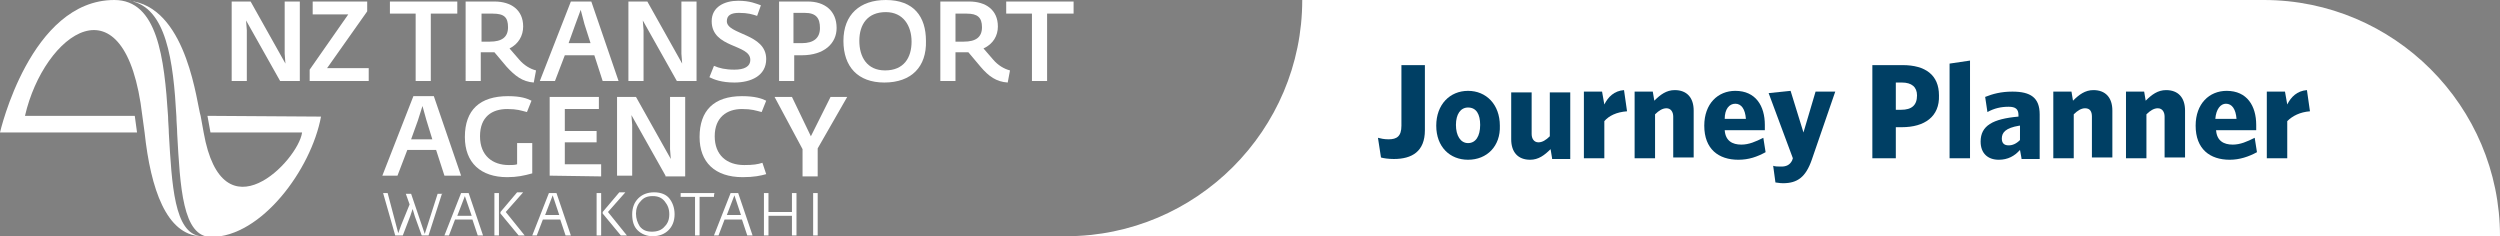 <?xml version="1.0" encoding="utf-8"?>
<!-- Generator: Adobe Illustrator 28.0.0, SVG Export Plug-In . SVG Version: 6.00 Build 0)  -->
<svg version="1.1" id="Layer_1" xmlns="http://www.w3.org/2000/svg" xmlns:xlink="http://www.w3.org/1999/xlink" x="0px" y="0px"
	 viewBox="0 0 330.2 31.2" style="enable-background:new 0 0 330.2 31.2;" xml:space="preserve">
<rect x="0" y="0" width="330.2" height="31.2" fill="#808080" stroke="none"/>
<style type="text/css">
	.st0{fill:#FFFFFF;}
	.st1{enable-background:new    ;}
	.st2{fill:#003F64;}
</style>
<path class="st0" d="M172,0L172,0c0,17.2-14,31.2-31.2,31.2h189.4C330.2,14,316.2,0,299,0H172"/>
<g class="st1">
	<path class="st2" d="M184.1,21c-0.7,0-1.4-0.1-1.7-0.2l-0.4-2.6c0.4,0.1,0.8,0.2,1.4,0.2c1.1,0,1.7-0.4,1.7-1.8V8.6h3.1v8.6
		C188.2,20,186.5,21,184.1,21z"/>
	<path class="st2" d="M193.9,21.1c-2.4,0-4.2-1.7-4.2-4.5c0-2.8,1.8-4.6,4.2-4.6c2.4,0,4.2,1.8,4.2,4.6
		C198.2,19.3,196.4,21.1,193.9,21.1z M193.9,14.2c-1,0-1.6,0.9-1.6,2.3c0,1.4,0.6,2.4,1.6,2.4c1,0,1.6-0.9,1.6-2.4
		C195.5,15.1,195,14.2,193.9,14.2z"/>
	<path class="st2" d="M205,20.9l-0.2-1.2c-0.8,0.8-1.6,1.4-2.7,1.4c-1.6,0-2.5-1-2.5-2.7v-6.2h2.7v5.5c0,0.6,0.3,1.1,0.9,1.1
		c0.5,0,1-0.3,1.5-0.8v-5.8h2.7v8.8H205z"/>
	<path class="st2" d="M211.9,16v4.9h-2.7v-8.8h2.4l0.3,1.7c0.5-1,1.3-1.8,2.6-1.9l0.4,2.8C213.5,14.8,212.5,15.3,211.9,16z"/>
	<path class="st2" d="M221,20.9v-5.5c0-0.6-0.3-1.1-0.9-1.1c-0.5,0-1,0.3-1.5,0.8v5.8h-2.7v-8.8h2.4l0.2,1.2
		c0.8-0.8,1.6-1.4,2.7-1.4c1.6,0,2.5,1,2.5,2.7v6.2H221z"/>
	<path class="st2" d="M229.6,21.1c-2.6,0-4.5-1.4-4.5-4.5c0-2.9,1.8-4.6,4.1-4.6c2.7,0,3.9,2,3.9,4.5c0,0.3,0,0.6,0,0.7h-5.3
		c0.1,1.4,1,1.9,2.2,1.9c1,0,1.9-0.4,2.9-0.9l0.3,1.9C232.1,20.7,231,21.1,229.6,21.1z M227.8,15.7h2.8c-0.1-1.3-0.6-2-1.4-2
		C228.4,13.7,227.8,14.4,227.8,15.7z"/>
	<path class="st2" d="M239.3,21.1c-0.8,2.3-1.9,3.1-3.8,3.1c-0.5,0-0.8-0.1-1-0.1l-0.3-2.2c0.3,0.1,0.6,0.1,1.1,0.1
		c0.6,0,1.1-0.2,1.4-0.8l0.1-0.3l-3.2-8.6l2.9-0.3l1.7,5.5l1.6-5.4h2.6L239.3,21.1z"/>
	<path class="st2" d="M251.2,16.8h-0.8v4.1h-3.1V8.6h4c3,0,4.8,1.3,4.8,4C256.2,15.4,254.2,16.8,251.2,16.8z M251.2,10.9h-0.8v3.6
		h0.7c1.4,0,2.1-0.6,2.1-1.9C253.2,11.5,252.5,10.9,251.2,10.9z"/>
	<path class="st2" d="M257.5,20.9V8.4l2.7-0.4v12.9H257.5z"/>
	<path class="st2" d="M267,20.9l-0.2-1.1c-0.7,0.8-1.6,1.3-2.8,1.3c-1.4,0-2.4-0.8-2.4-2.4c0-2.1,1.6-3,5-3.3v-0.2
		c0-0.8-0.4-1.1-1.3-1.1c-1,0-1.9,0.2-2.8,0.7l-0.3-2c1-0.4,2.1-0.7,3.6-0.7c2.4,0,3.6,0.8,3.6,3v5.9H267z M266.7,16.6
		c-1.8,0.3-2.3,0.9-2.3,1.7c0,0.6,0.3,0.9,0.9,0.9c0.5,0,1-0.2,1.5-0.7V16.6z"/>
	<path class="st2" d="M276.3,20.9v-5.5c0-0.6-0.2-1.1-0.9-1.1c-0.5,0-1,0.3-1.5,0.8v5.8h-2.7v-8.8h2.4l0.2,1.2
		c0.8-0.8,1.6-1.4,2.7-1.4c1.6,0,2.5,1,2.5,2.7v6.2H276.3z"/>
	<path class="st2" d="M285.9,20.9v-5.5c0-0.6-0.3-1.1-0.9-1.1c-0.5,0-1,0.3-1.5,0.8v5.8h-2.7v-8.8h2.4l0.2,1.2
		c0.8-0.8,1.6-1.4,2.7-1.4c1.6,0,2.5,1,2.5,2.7v6.2H285.9z"/>
	<path class="st2" d="M294.5,21.1c-2.6,0-4.5-1.4-4.5-4.5c0-2.9,1.8-4.6,4.1-4.6c2.7,0,3.9,2,3.9,4.5c0,0.3,0,0.6,0,0.7h-5.3
		c0.1,1.4,1,1.9,2.2,1.9c1,0,1.9-0.4,2.9-0.9l0.3,1.9C297,20.7,295.8,21.1,294.5,21.1z M292.6,15.7h2.8c-0.1-1.3-0.6-2-1.4-2
		C293.3,13.7,292.7,14.4,292.6,15.7z"/>
	<path class="st2" d="M302.1,16v4.9h-2.7v-8.8h2.4l0.3,1.7c0.5-1,1.3-1.8,2.6-1.9l0.4,2.8C303.8,14.8,302.8,15.3,302.1,16z"/>
</g>
<g>
	<g>
		<path class="st0" d="M26.5,31.2c-3.5-0.4-3.8-6.8-4.2-13.6c0-0.7-0.1-1.5-0.1-2.2C21.7,7.6,20.8,0,15.1,0C4,0,0,17.5,0,17.5h18.1
			l-0.3-2.2H3.3c2.5-10.9,13.3-18.8,15.5,0l0.3,2.2C19.9,25,22,31,26.5,31.2C26.6,31.2,26.5,31.2,26.5,31.2"/>
		<path class="st0" d="M27.4,15.3l0.4,2.2h12.1c-0.5,3.7-10.5,14.1-13,0l-0.4-2.2C26,13.8,24.8,1.6,17.7,0.2c-0.1,0-0.3,0-0.5-0.1
			c0,0-0.1,0-0.1,0l0,0c4.9,0.8,5.8,8,6.2,15.3c0,0.7,0.1,1.5,0.1,2.2c0.4,7.1,0.7,13.7,4.5,13.7c6.6,0,13.2-8.9,14.5-15.9
			L27.4,15.3L27.4,15.3z"/>
	</g>
	<g>
		<path class="st0" d="M58.4,25.5l-1.8,5.6h-0.9l-0.9-2.5l-0.3-1l-0.3,0.9l-1,2.6h-1l-1.6-5.6h0.6l1.4,5.3l0.4-1.1l1.1-2.7l-0.5-1.4
			h0.7l1.8,5.3l1.7-5.3H58.4z"/>
		<path class="st0" d="M63.8,31.1h-0.7L62.4,29h-2.3l-0.8,2.1h-0.6l2.2-5.6h1L63.8,31.1z M62.3,28.5l-0.9-2.6l-1,2.6H62.3z"/>
		<path class="st0" d="M65.9,31.1h-0.6v-5.6h0.6V31.1z M69.3,31.1h-0.8l-2.4-2.9V28l2.2-2.6h0.8l-2.3,2.6L69.3,31.1z"/>
		<path class="st0" d="M75.4,31.1h-0.7L74,29h-2.3l-0.8,2.1h-0.6l2.2-5.6h1L75.4,31.1z M73.9,28.5L73,25.8l-1,2.6H73.9z"/>
		<path class="st0" d="M79.4,31.1h-0.6v-5.6h0.6V31.1z M82.8,31.1H82l-2.4-2.9V28l2.2-2.6h0.8l-2.3,2.6L82.8,31.1z"/>
		<path class="st0" d="M89.1,28.3c0,0.9-0.3,1.6-0.8,2.1c-0.5,0.5-1.2,0.8-2.1,0.8c-0.8,0-1.5-0.3-2-0.8c-0.5-0.5-0.7-1.2-0.7-2.1
			c0-0.9,0.3-1.6,0.8-2.1s1.2-0.8,2.1-0.8c0.9,0,1.6,0.3,2,0.8C88.8,26.7,89.1,27.4,89.1,28.3z M88.4,28.3c0-0.7-0.2-1.2-0.6-1.7
			c-0.4-0.5-0.9-0.7-1.6-0.7c-0.7,0-1.2,0.2-1.6,0.7c-0.4,0.4-0.6,1-0.6,1.6c0,0.7,0.2,1.2,0.5,1.7c0.4,0.5,0.9,0.7,1.6,0.7
			c0.7,0,1.3-0.2,1.7-0.7C88.2,29.5,88.4,29,88.4,28.3z"/>
		<path class="st0" d="M94.3,26h-1.9v5.1h-0.6V26h-1.9v-0.5h4.5C94.3,25.5,94.3,26,94.3,26z"/>
		<path class="st0" d="M99.4,31.1h-0.7L98,29h-2.3l-0.8,2.1h-0.6l2.2-5.6h1L99.4,31.1z M97.9,28.5L97,25.8l-1,2.6H97.9z"/>
		<path class="st0" d="M105.2,31.1h-0.6v-2.6h-3.1v2.6h-0.6v-5.6h0.6V28h3.1v-2.5h0.6V31.1z"/>
		<path class="st0" d="M108,31.1h-0.6v-5.6h0.6V31.1z"/>
	</g>
	<g>
		<g>
			<path class="st0" d="M37,10.7l-4.5-8L32.6,4v6.7h-2V0.2h2.5l4.6,8.2l-0.1-1.3V0.2h2v10.5L37,10.7L37,10.7z"/>
			<path class="st0" d="M40.9,10.7V9.2L46,1.9h-4.7V0.2h7.2v1.3L43.2,9h5.5v1.7L40.9,10.7L40.9,10.7z"/>
			<path class="st0" d="M56.9,1.8v8.9h-2V1.8h-3.4V0.2h8.9v1.6L56.9,1.8L56.9,1.8z"/>
			<path class="st0" d="M70.5,10.9C69,10.8,68,10,66.9,8.8l-1.6-1.9c-0.2,0-0.4,0-0.7,0h-1.1v3.8h-2V0.2h3.8c2.2,0,3.8,1.1,3.8,3.3
				c0,1.2-0.6,2.3-1.8,2.9l1.3,1.5c0.6,0.7,1.4,1.2,2.2,1.4L70.5,10.9z M65.1,1.8h-1.5v3.7h1.1c1.6,0,2.4-0.6,2.4-1.9
				C67.1,2.3,66.6,1.8,65.1,1.8z"/>
			<path class="st0" d="M79.6,10.7l-1.1-3.4h-3.9l-1.3,3.4h-2l4.1-10.5h2.7l3.6,10.5H79.6z M77.2,3.2l-0.5-1.9L76,3.2l-0.9,2.5H78
				L77.2,3.2z"/>
			<path class="st0" d="M89.4,10.7l-4.5-8L85,4v6.7h-2V0.2h2.5l4.6,8.2L90,7.1V0.2h2v10.5L89.4,10.7L89.4,10.7z"/>
			<path class="st0" d="M97,10.9c-1.7,0-2.7-0.4-3.3-0.7l0.6-1.5c0.7,0.3,1.5,0.5,2.7,0.5c1.3,0,2.1-0.4,2.1-1.3
				c0-2.1-5.1-1.5-5.1-5.1c0-1.9,1.7-2.7,3.5-2.7c1.6,0,2.4,0.4,3,0.6L100,2.1c-0.6-0.2-1.2-0.4-2.4-0.4C96.6,1.7,96,2,96,2.8
				c0,1.8,5.2,1.6,5.2,5C101.2,10,99.2,10.9,97,10.9z"/>
			<path class="st0" d="M105.9,7.3h-1v3.4h-2V0.2h3.8c2.2,0,3.8,1.2,3.8,3.5C110.5,5.7,108.9,7.3,105.9,7.3z M106.3,1.7h-1.5v4h1.1
				c1.6,0,2.4-0.7,2.4-2S107.8,1.7,106.3,1.7z"/>
			<path class="st0" d="M116.8,10.9c-3.5,0-5.4-2.1-5.4-5.5c0-3.5,2.2-5.4,5.6-5.4c3.7,0,5.3,2.2,5.3,5.4
				C122.4,8.8,120.4,10.9,116.8,10.9z M117,1.6c-2.4,0-3.5,1.6-3.5,3.8c0,2.1,1,3.9,3.4,3.9c2.5,0,3.5-1.7,3.5-3.8
				S119.3,1.6,117,1.6z"/>
			<path class="st0" d="M133.1,10.9c-1.5-0.1-2.5-0.8-3.6-2.1l-1.6-1.9c-0.2,0-0.4,0-0.7,0h-1v3.8h-2V0.2h3.8c2.2,0,3.8,1.1,3.8,3.3
				c0,1.2-0.6,2.3-1.9,2.9l1.3,1.5c0.6,0.7,1.4,1.2,2.2,1.4L133.1,10.9z M127.7,1.8h-1.5v3.7h1.1c1.6,0,2.4-0.6,2.4-1.9
				C129.7,2.3,129.1,1.8,127.7,1.8z"/>
			<path class="st0" d="M138.3,1.8v8.9h-2V1.8h-3.4V0.2h8.9v1.6L138.3,1.8L138.3,1.8z"/>
		</g>
	</g>
	<g>
		<path class="st0" d="M58.7,23.2l-1.1-3.4h-3.8l-1.3,3.4h-2l4.1-10.5h2.7l3.6,10.5H58.7z M56.3,15.8L55.8,14l-0.6,1.9l-0.9,2.5h2.8
			L56.3,15.8z"/>
		<path class="st0" d="M67,23.4c-3.5,0-5.6-1.9-5.6-5.3c0-3.6,2-5.4,5.7-5.4c1.7,0,2.5,0.3,3.1,0.6l-0.6,1.5
			c-0.8-0.2-1.3-0.4-2.6-0.4c-2,0-3.6,1-3.6,3.6c0,2.6,1.7,3.8,3.8,3.8c0.4,0,0.8,0,1.1-0.1v-2.8h2v4C69.2,23.2,68.3,23.4,67,23.4z"
			/>
		<path class="st0" d="M72.6,23.2V12.8h6.5v1.6h-4.5v2.9h4.2v1.5h-4.2v2.9h4.8v1.6L72.6,23.2L72.6,23.2z"/>
		<path class="st0" d="M87.9,23.2l-4.5-8l0.1,1.3v6.7h-2V12.8H84l4.6,8.2l-0.1-1.3v-6.9h2v10.5H87.9z"/>
		<path class="st0" d="M98.1,23.4c-3.7,0-5.7-2-5.7-5.3c0-3.5,1.9-5.4,5.6-5.4c1.7,0,2.6,0.3,3.2,0.6l-0.6,1.5
			c-0.8-0.2-1.3-0.4-2.6-0.4c-2,0-3.6,1.1-3.6,3.6c0,2.5,1.6,3.8,3.9,3.8c1.2,0,1.8-0.1,2.4-0.3l0.5,1.5
			C100.5,23.2,99.6,23.4,98.1,23.4z"/>
		<path class="st0" d="M108,19.6v3.7h-2v-3.6l-3.7-6.9h2.3l2.5,5.2l2.6-5.2h2.2L108,19.6z"/>
	</g>
</g>
</svg>
